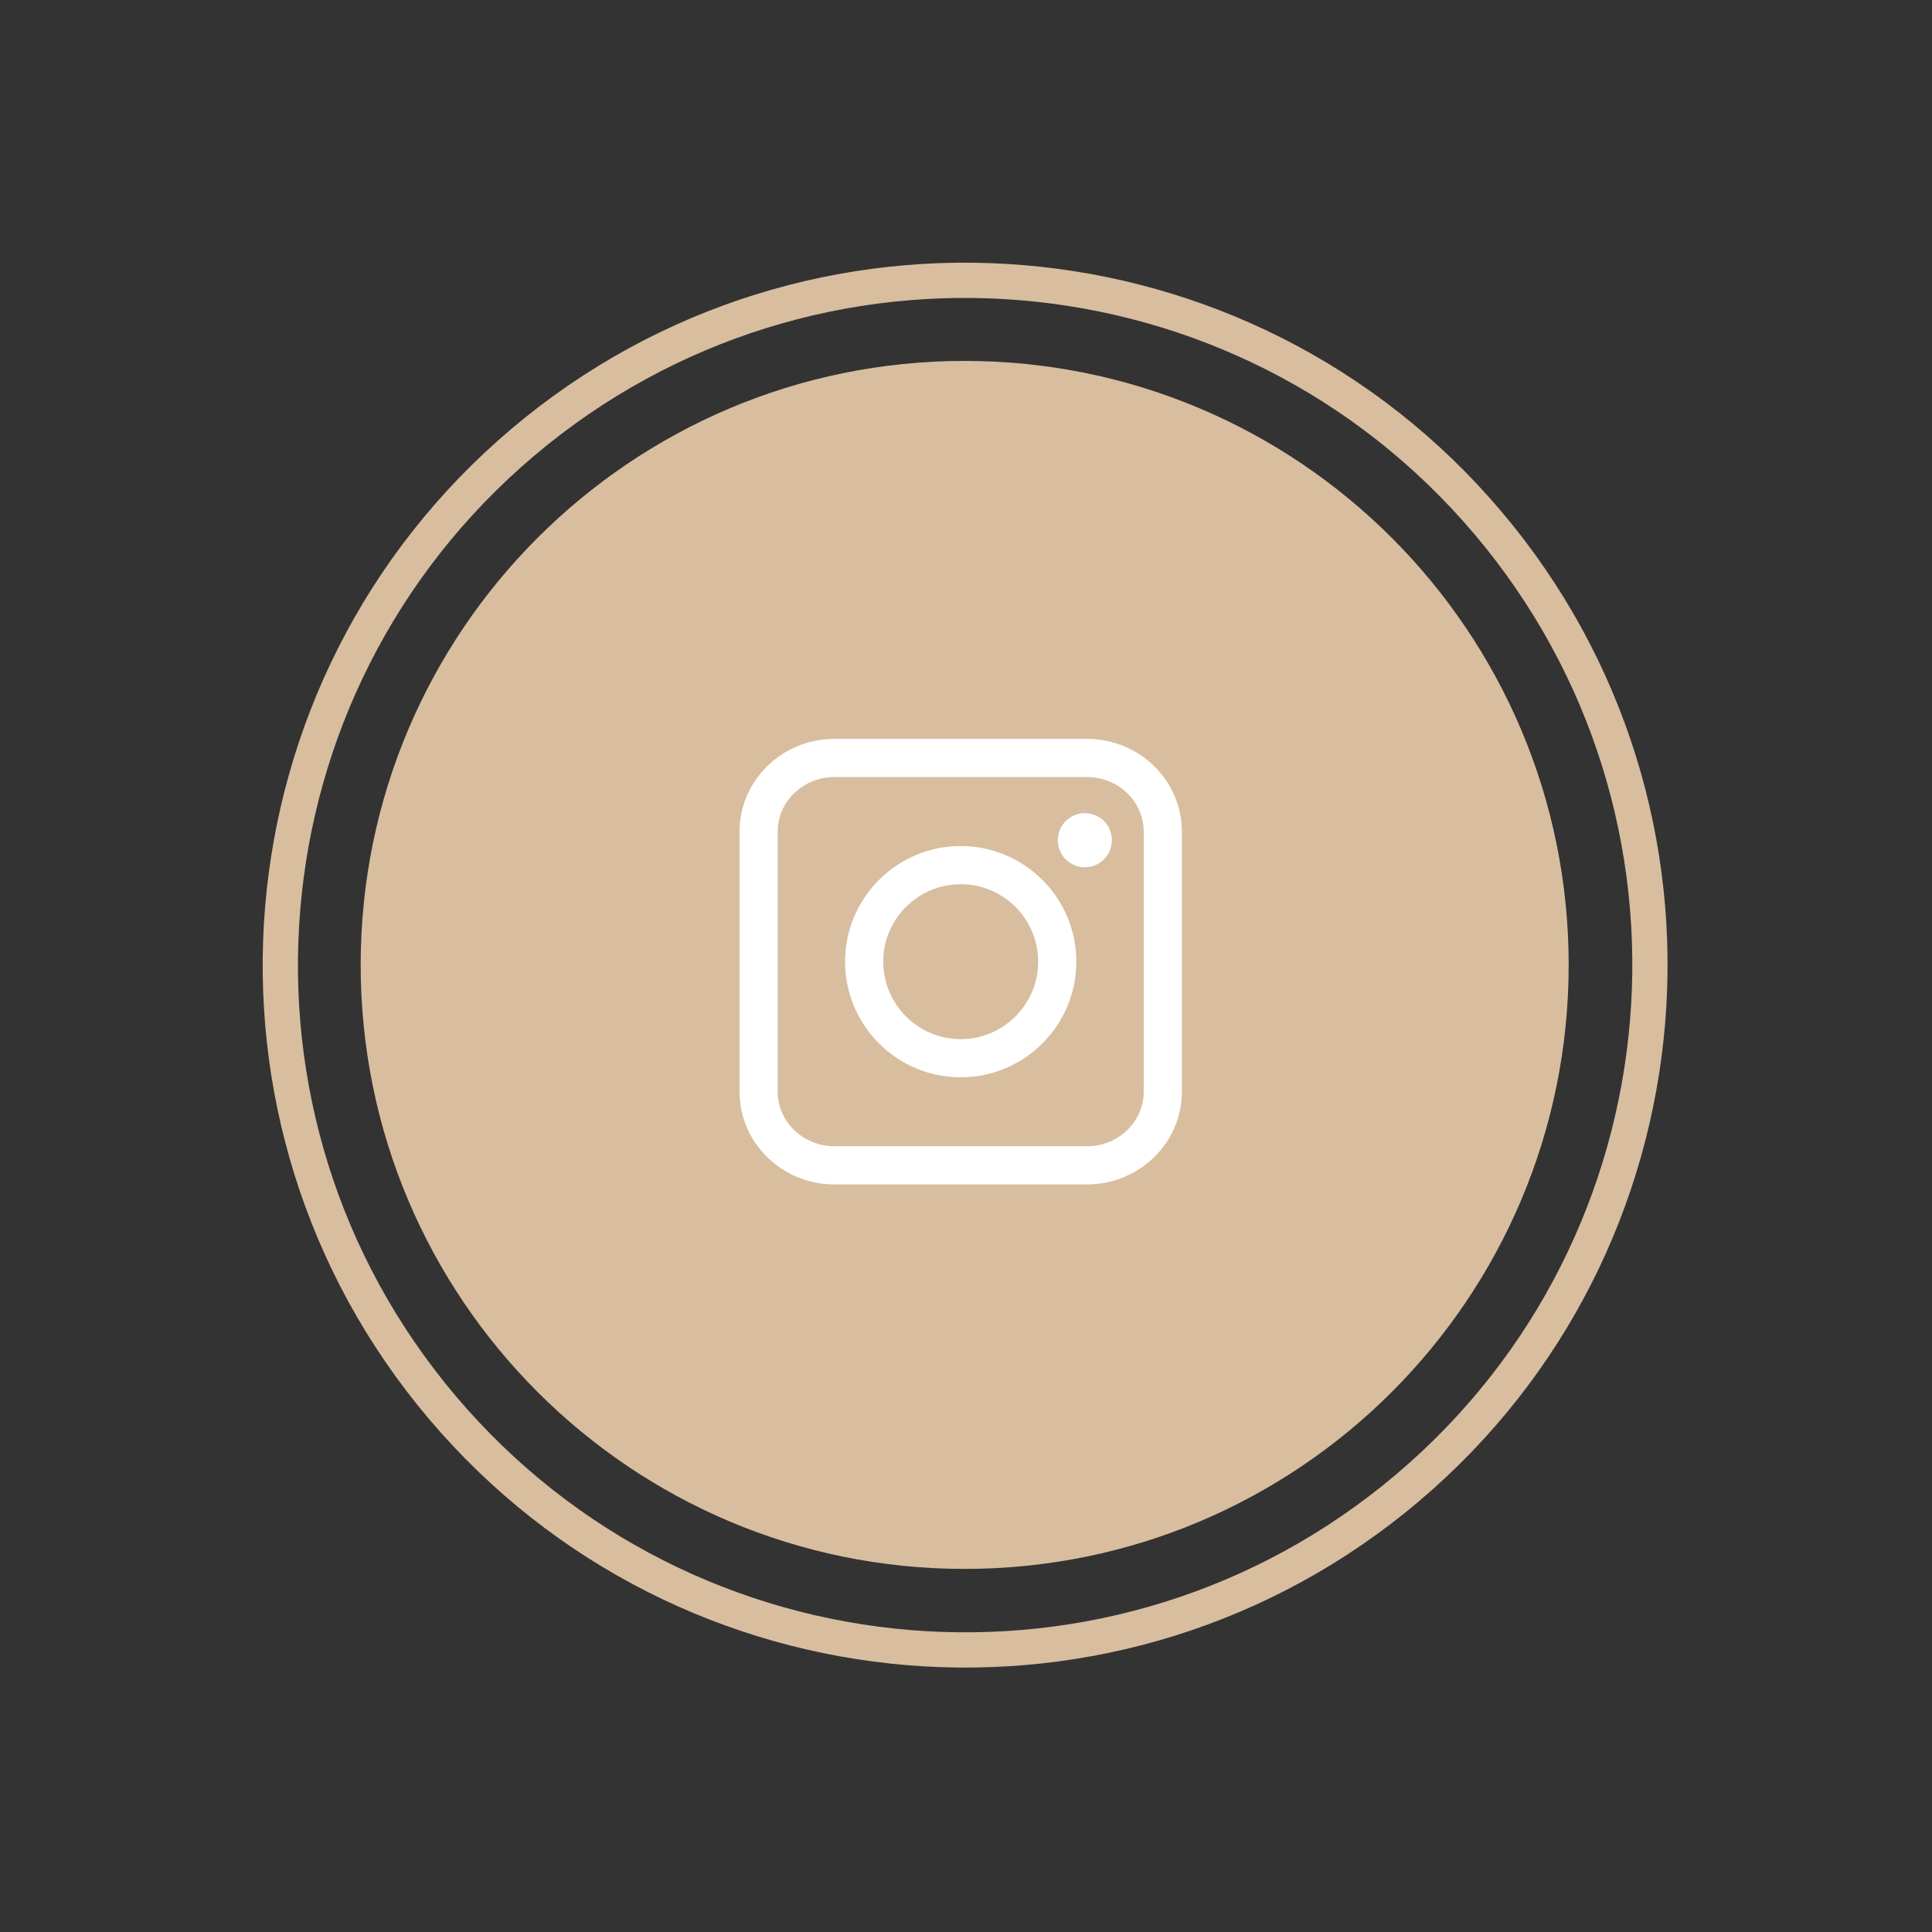 <?xml version="1.0" encoding="UTF-8"?> <svg xmlns="http://www.w3.org/2000/svg" width="89" height="89" viewBox="0 0 89 89" fill="none"><rect x="0" y="0" width="89" height="89" fill="#333333" stroke="none"/><path d="M44.439 72.274C59.806 72.274 72.263 59.817 72.263 44.45C72.263 29.083 59.806 16.626 44.439 16.626C29.072 16.626 16.615 29.083 16.615 44.45C16.615 59.817 29.072 72.274 44.439 72.274Z" fill="#D8BD9F"></path><path d="M64.838 68.541C78.137 57.287 79.796 37.382 68.541 24.082C57.286 10.782 37.381 9.124 24.081 20.378C10.782 31.633 9.124 51.538 20.378 64.838C31.633 78.138 51.538 79.796 64.838 68.541Z" stroke="#D8BD9F" stroke-width="1.624" stroke-miterlimit="10"></path><path d="M50.075 54.562H38.438C36.028 54.562 34.067 52.646 34.067 50.291V38.308C34.067 35.953 36.028 34.037 38.438 34.037H50.075C52.485 34.037 54.445 35.953 54.445 38.308V50.291C54.445 52.646 52.484 54.562 50.075 54.562ZM38.438 35.796C36.998 35.796 35.826 36.923 35.826 38.308V50.291C35.826 51.676 36.998 52.803 38.438 52.803H50.075C51.515 52.803 52.686 51.677 52.686 50.291V38.308C52.686 36.923 51.515 35.796 50.075 35.796H38.438Z" fill="white"></path><path d="M44.256 49.627C41.319 49.627 38.929 47.237 38.929 44.3C38.929 41.362 41.319 38.973 44.256 38.973C47.194 38.973 49.583 41.363 49.583 44.3C49.583 47.237 47.194 49.627 44.256 49.627ZM44.256 40.732C42.288 40.732 40.688 42.332 40.688 44.3C40.688 46.267 42.288 47.868 44.256 47.868C46.224 47.868 47.824 46.268 47.824 44.3C47.824 42.332 46.224 40.732 44.256 40.732Z" fill="white"></path><path d="M51.22 38.705C51.22 39.393 50.662 39.951 49.974 39.951C49.286 39.951 48.728 39.393 48.728 38.705C48.728 38.017 49.285 37.459 49.974 37.459C50.662 37.458 51.22 38.016 51.22 38.705Z" fill="white"></path></svg> 